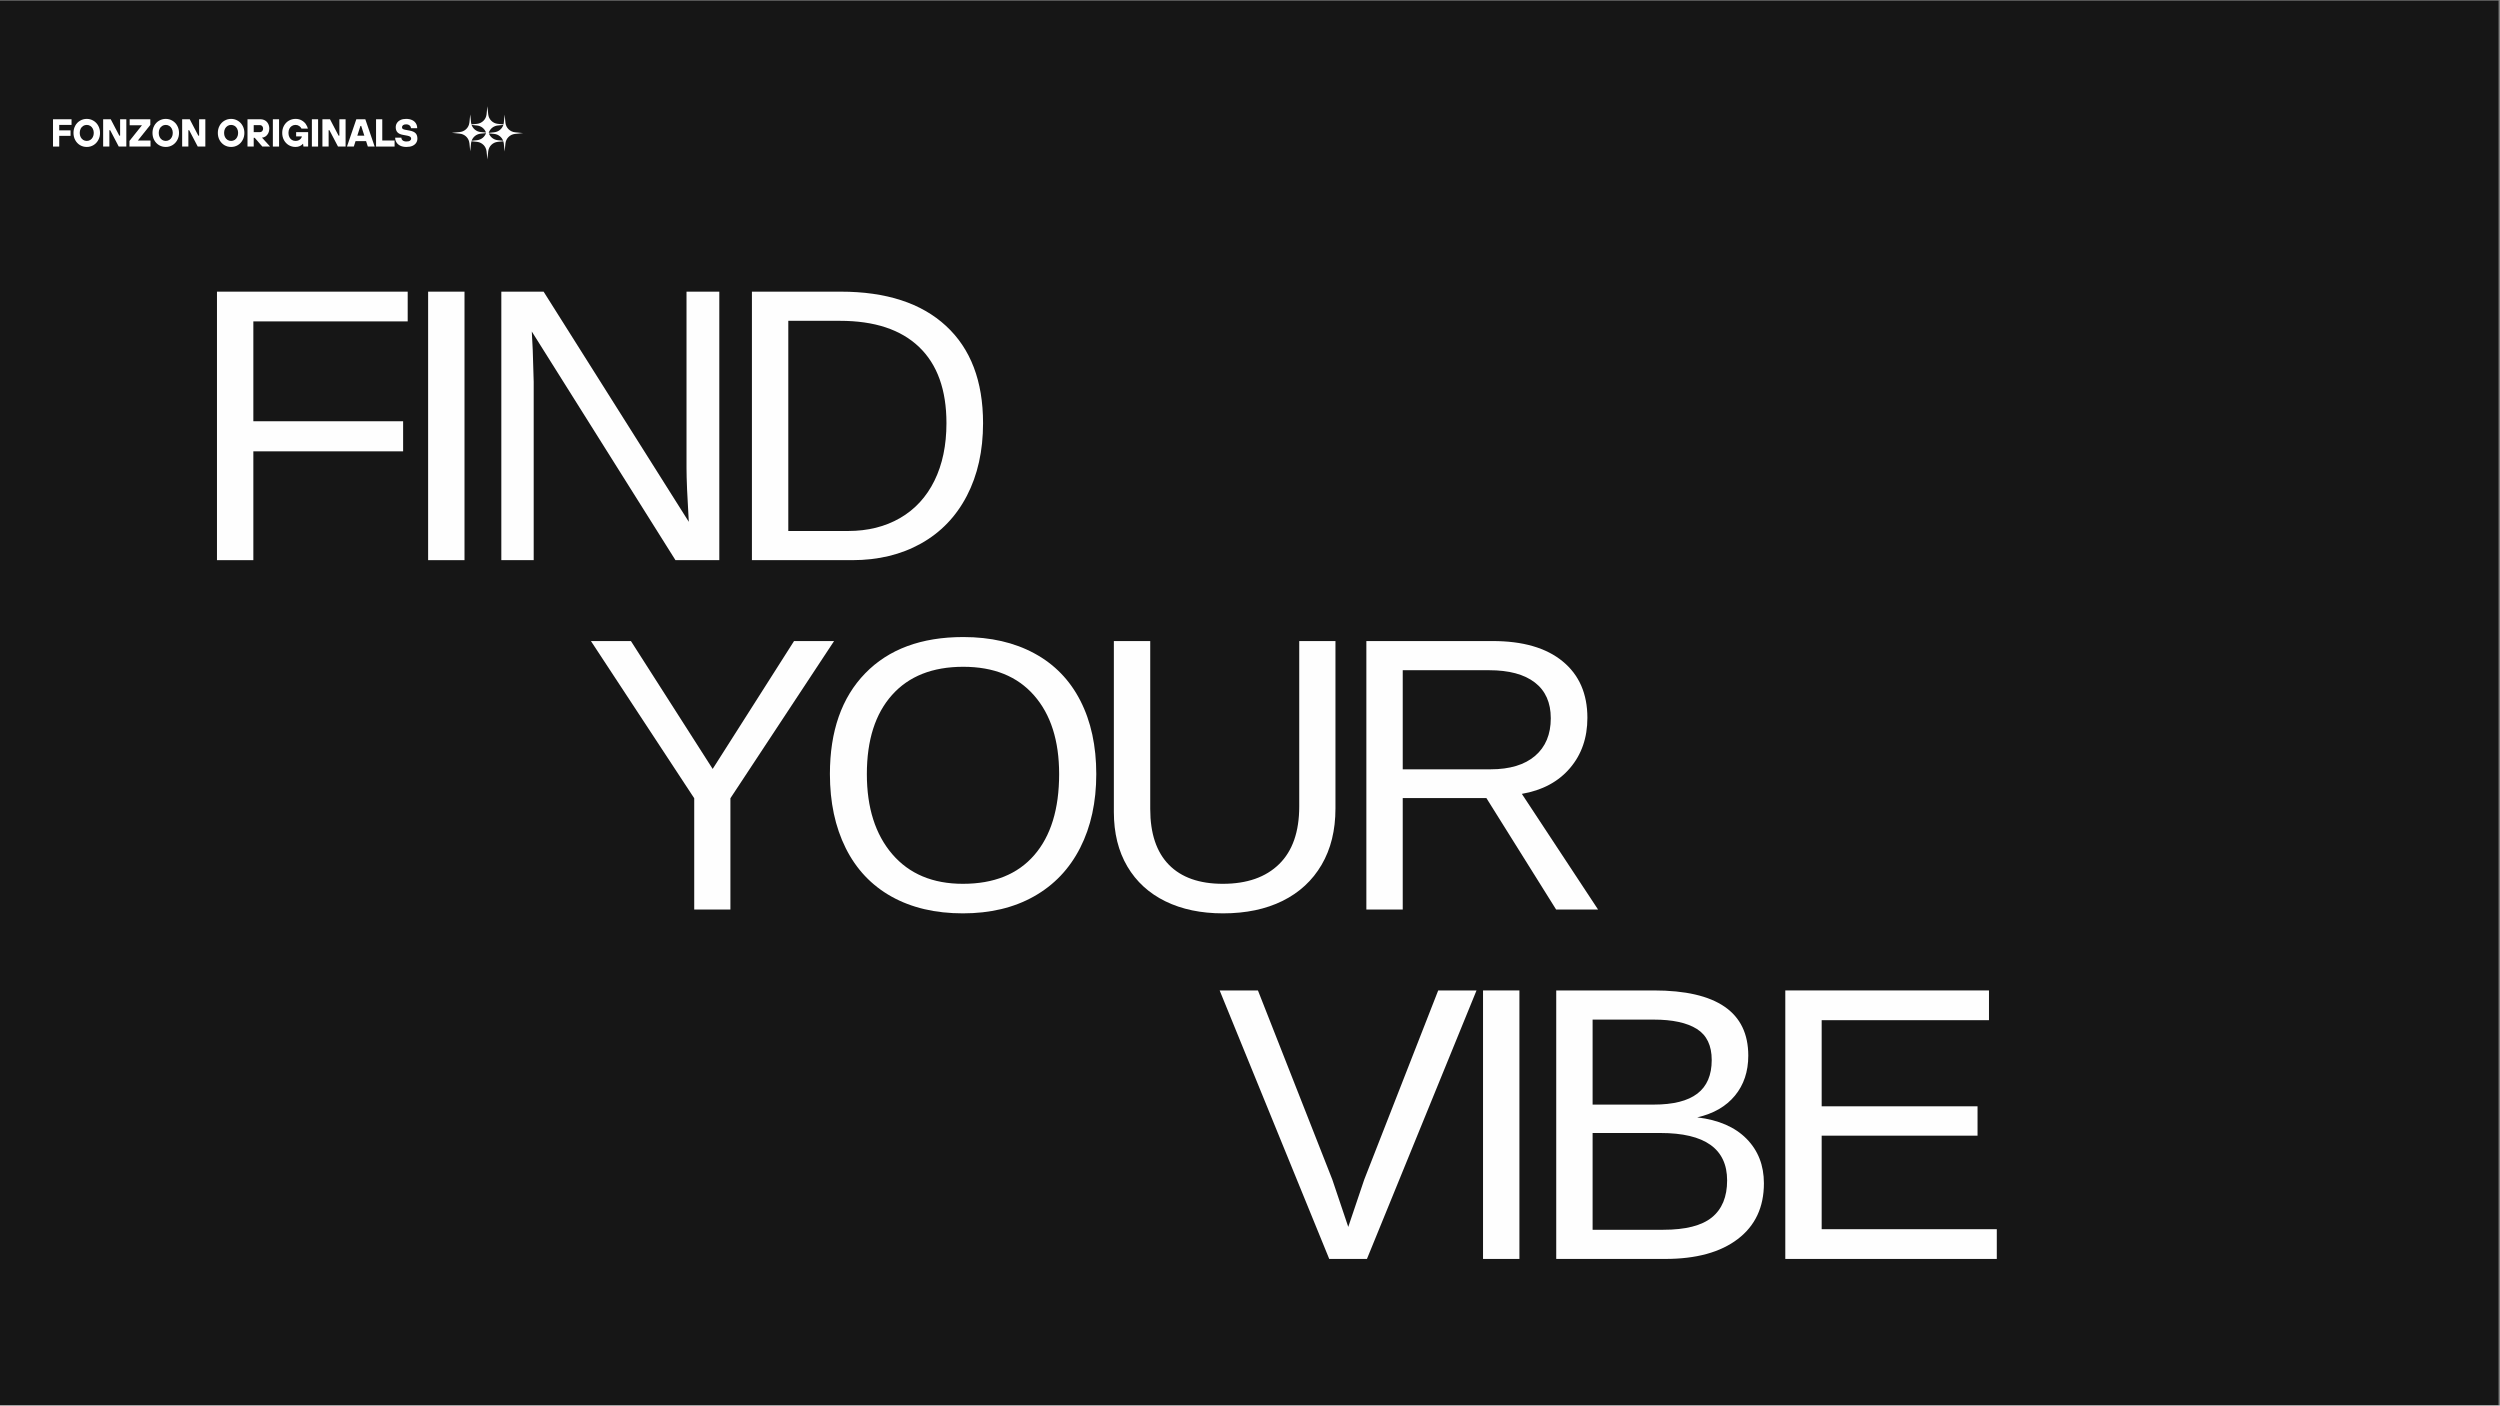 <svg version="1.0" preserveAspectRatio="xMidYMid meet" height="768" viewBox="0 0 1024.5 576" zoomAndPan="magnify" width="1366" xmlns:xlink="http://www.w3.org/1999/xlink" xmlns="http://www.w3.org/2000/svg"><rect x="0" y="0" width="1024.5" height="576" fill="#808080" stroke="none"/><defs><g></g><clipPath id="7c60b6787a"><path clip-rule="nonzero" d="M 0 0.141 L 1024 0.141 L 1024 575.859 L 0 575.859 Z M 0 0.141"></path></clipPath><clipPath id="33f30afb61"><path clip-rule="nonzero" d="M 185.145 43.531 L 214.379 43.531 L 214.379 65.27 L 185.145 65.27 Z M 185.145 43.531"></path></clipPath></defs><g clip-path="url(#7c60b6787a)"><path fill-rule="nonzero" fill-opacity="1" d="M 0 0.141 L 1024 0.141 L 1024 575.859 L 0 575.859 Z M 0 0.141" fill="#ffffff"></path><path fill-rule="nonzero" fill-opacity="1" d="M 0 0.141 L 1024 0.141 L 1024 575.859 L 0 575.859 Z M 0 0.141" fill="#161616"></path></g><g fill-opacity="1" fill="#fefefe"><g transform="translate(75.791, 229.552)"><g><path d="M 28.031 -97.844 L 28.031 -56.922 L 89.406 -56.922 L 89.406 -44.594 L 28.031 -44.594 L 28.031 0 L 13.125 0 L 13.125 -110.031 L 91.281 -110.031 L 91.281 -97.844 Z M 28.031 -97.844"></path></g></g></g><g fill-opacity="1" fill="#fefefe"><g transform="translate(160.681, 229.552)"><g><path d="M 14.766 0 L 14.766 -110.031 L 29.672 -110.031 L 29.672 0 Z M 14.766 0"></path></g></g></g><g fill-opacity="1" fill="#fefefe"><g transform="translate(192.318, 229.552)"><g><path d="M 84.484 0 L 25.609 -93.703 L 26 -86.125 L 26.391 -73.094 L 26.391 0 L 13.125 0 L 13.125 -110.031 L 30.453 -110.031 L 89.953 -15.703 C 89.328 -25.898 89.016 -33.289 89.016 -37.875 L 89.016 -110.031 L 102.453 -110.031 L 102.453 0 Z M 84.484 0"></path></g></g></g><g fill-opacity="1" fill="#fefefe"><g transform="translate(295.012, 229.552)"><g><path d="M 107.844 -56.141 C 107.844 -44.797 105.629 -34.867 101.203 -26.359 C 96.773 -17.848 90.5 -11.328 82.375 -6.797 C 74.258 -2.266 64.891 0 54.266 0 L 13.125 0 L 13.125 -110.031 L 49.5 -110.031 C 68.145 -110.031 82.531 -105.352 92.656 -96 C 102.781 -86.656 107.844 -73.367 107.844 -56.141 Z M 92.844 -56.141 C 92.844 -69.785 89.109 -80.188 81.641 -87.344 C 74.172 -94.5 63.352 -98.078 49.188 -98.078 L 28.031 -98.078 L 28.031 -11.953 L 52.547 -11.953 C 60.617 -11.953 67.711 -13.719 73.828 -17.25 C 79.941 -20.789 84.641 -25.895 87.922 -32.562 C 91.203 -39.227 92.844 -47.086 92.844 -56.141 Z M 92.844 -56.141"></path></g></g></g><g fill-opacity="1" fill="#fefefe"><g transform="translate(238.649, 372.733)"><g><path d="M 60.672 -45.609 L 60.672 0 L 45.844 0 L 45.844 -45.609 L 3.516 -110.031 L 19.906 -110.031 L 53.406 -57.625 L 86.75 -110.031 L 103.156 -110.031 Z M 60.672 -45.609"></path></g></g></g><g fill-opacity="1" fill="#fefefe"><g transform="translate(332.519, 372.733)"><g><path d="M 116.734 -55.516 C 116.734 -44.016 114.535 -33.941 110.141 -25.297 C 105.742 -16.66 99.43 -10.023 91.203 -5.391 C 82.984 -0.754 73.273 1.562 62.078 1.562 C 50.785 1.562 41.035 -0.727 32.828 -5.312 C 24.629 -9.895 18.367 -16.52 14.047 -25.188 C 9.734 -33.852 7.578 -43.961 7.578 -55.516 C 7.578 -73.109 12.391 -86.863 22.016 -96.781 C 31.648 -106.707 45.055 -111.672 62.234 -111.672 C 73.43 -111.672 83.141 -109.441 91.359 -104.984 C 99.586 -100.535 105.875 -94.066 110.219 -85.578 C 114.562 -77.098 116.734 -67.078 116.734 -55.516 Z M 101.516 -55.516 C 101.516 -69.211 98.086 -79.961 91.234 -87.766 C 84.391 -95.578 74.723 -99.484 62.234 -99.484 C 49.641 -99.484 39.906 -95.629 33.031 -87.922 C 26.156 -80.223 22.719 -69.422 22.719 -55.516 C 22.719 -41.723 26.191 -30.781 33.141 -22.688 C 40.098 -14.594 49.742 -10.547 62.078 -10.547 C 74.773 -10.547 84.52 -14.461 91.312 -22.297 C 98.113 -30.129 101.516 -41.203 101.516 -55.516 Z M 101.516 -55.516"></path></g></g></g><g fill-opacity="1" fill="#fefefe"><g transform="translate(444.115, 372.733)"><g><path d="M 57.078 1.562 C 48.078 1.562 40.219 -0.078 33.5 -3.359 C 26.781 -6.641 21.57 -11.398 17.875 -17.641 C 14.188 -23.891 12.344 -31.336 12.344 -39.984 L 12.344 -110.031 L 27.25 -110.031 L 27.25 -41.234 C 27.25 -31.18 29.801 -23.551 34.906 -18.344 C 40.008 -13.145 47.375 -10.547 57 -10.547 C 66.895 -10.547 74.586 -13.238 80.078 -18.625 C 85.566 -24.008 88.312 -31.883 88.312 -42.25 L 88.312 -110.031 L 103.156 -110.031 L 103.156 -41.391 C 103.156 -32.484 101.266 -24.801 97.484 -18.344 C 93.711 -11.895 88.379 -6.961 81.484 -3.547 C 74.586 -0.141 66.453 1.562 57.078 1.562 Z M 57.078 1.562"></path></g></g></g><g fill-opacity="1" fill="#fefefe"><g transform="translate(546.809, 372.733)"><g><path d="M 90.891 0 L 62.312 -45.688 L 28.031 -45.688 L 28.031 0 L 13.125 0 L 13.125 -110.031 L 64.891 -110.031 C 77.273 -110.031 86.836 -107.254 93.578 -101.703 C 100.328 -96.16 103.703 -88.445 103.703 -78.562 C 103.703 -70.383 101.316 -63.508 96.547 -57.938 C 91.785 -52.363 85.219 -48.852 76.844 -47.406 L 108.078 0 Z M 88.703 -78.406 C 88.703 -84.801 86.531 -89.676 82.188 -93.031 C 77.844 -96.395 71.582 -98.078 63.406 -98.078 L 28.031 -98.078 L 28.031 -57.469 L 64.031 -57.469 C 71.895 -57.469 77.973 -59.301 82.266 -62.969 C 86.555 -66.645 88.703 -71.789 88.703 -78.406 Z M 88.703 -78.406"></path></g></g></g><g fill-opacity="1" fill="#fefefe"><g transform="translate(499.111, 515.913)"><g><path d="M 61.062 0 L 45.609 0 L 0.703 -110.031 L 16.391 -110.031 L 46.859 -32.562 L 53.406 -13.125 L 59.969 -32.562 L 90.266 -110.031 L 105.969 -110.031 Z M 61.062 0"></path></g></g></g><g fill-opacity="1" fill="#fefefe"><g transform="translate(592.982, 515.913)"><g><path d="M 14.766 0 L 14.766 -110.031 L 29.672 -110.031 L 29.672 0 Z M 14.766 0"></path></g></g></g><g fill-opacity="1" fill="#fefefe"><g transform="translate(624.618, 515.913)"><g><path d="M 98.234 -31 C 98.234 -21.207 94.664 -13.594 87.531 -8.156 C 80.406 -2.719 70.488 0 57.781 0 L 13.125 0 L 13.125 -110.031 L 53.094 -110.031 C 78.914 -110.031 91.828 -101.125 91.828 -83.312 C 91.828 -76.812 90.004 -71.348 86.359 -66.922 C 82.711 -62.492 77.562 -59.523 70.906 -58.016 C 79.645 -56.973 86.383 -54.047 91.125 -49.234 C 95.863 -44.422 98.234 -38.344 98.234 -31 Z M 76.844 -81.516 C 76.844 -87.453 74.812 -91.695 70.75 -94.25 C 66.688 -96.801 60.801 -98.078 53.094 -98.078 L 28.031 -98.078 L 28.031 -63.25 L 53.094 -63.25 C 61.062 -63.25 67.008 -64.742 70.938 -67.734 C 74.875 -70.734 76.844 -75.328 76.844 -81.516 Z M 83.156 -32.172 C 83.156 -45.129 74.047 -51.609 55.828 -51.609 L 28.031 -51.609 L 28.031 -11.953 L 57 -11.953 C 66.113 -11.953 72.75 -13.641 76.906 -17.016 C 81.07 -20.398 83.156 -25.453 83.156 -32.172 Z M 83.156 -32.172"></path></g></g></g><g fill-opacity="1" fill="#fefefe"><g transform="translate(718.489, 515.913)"><g><path d="M 13.125 0 L 13.125 -110.031 L 96.594 -110.031 L 96.594 -97.844 L 28.031 -97.844 L 28.031 -62.547 L 91.906 -62.547 L 91.906 -50.516 L 28.031 -50.516 L 28.031 -12.188 L 99.797 -12.188 L 99.797 0 Z M 13.125 0"></path></g></g></g><g clip-path="url(#33f30afb61)"><path fill-rule="nonzero" fill-opacity="1" d="M 199.395 62.047 L 199.73 65.348 L 200.07 62.047 C 200.281 59.977 201.914 58.34 203.984 58.129 L 206.266 57.895 C 206.359 58.184 206.426 58.484 206.457 58.797 L 206.793 62.102 L 207.129 58.797 C 207.34 56.727 208.977 55.09 211.047 54.879 L 214.352 54.543 L 211.047 54.207 C 208.977 53.996 207.34 52.359 207.129 50.289 L 206.793 46.988 L 206.457 50.289 C 206.434 50.531 206.387 50.766 206.328 50.988 L 203.984 50.75 C 201.918 50.539 200.281 48.906 200.07 46.836 L 199.73 43.531 L 199.395 46.836 C 199.184 48.906 197.547 50.539 195.48 50.75 L 193.195 50.984 C 193.121 50.727 193.066 50.461 193.039 50.188 L 192.703 46.883 L 192.367 50.188 C 192.336 50.5 192.27 50.801 192.176 51.09 C 191.652 52.715 190.207 53.926 188.449 54.105 L 185.145 54.441 L 188.449 54.777 C 190.207 54.957 191.652 56.164 192.176 57.793 C 192.27 58.082 192.332 58.383 192.367 58.695 L 192.703 61.996 L 193.039 58.695 C 193.066 58.418 193.121 58.152 193.195 57.895 L 195.477 58.129 C 197.547 58.34 199.184 59.977 199.395 62.047 Z M 202.539 54.883 C 204.219 55.051 205.613 56.16 206.191 57.68 L 203.984 57.453 C 202.305 57.285 200.91 56.176 200.332 54.656 Z M 202.539 54.207 L 200.258 54.441 C 200.781 52.812 202.227 51.605 203.984 51.426 L 206.266 51.191 C 205.742 52.82 204.297 54.027 202.539 54.207 Z M 193.266 51.199 L 195.477 51.426 C 197.195 51.602 198.613 52.758 199.168 54.328 L 196.953 54.105 C 195.238 53.93 193.82 52.77 193.266 51.199 Z M 196.957 54.777 L 199.168 54.551 C 198.613 56.121 197.195 57.281 195.477 57.453 L 193.266 57.68 C 193.82 56.109 195.238 54.953 196.957 54.777 Z M 196.957 54.777" fill="#fefefe"></path></g><g fill-opacity="1" fill="#ffffff"><g transform="translate(20.6, 60.063)"><g><path d="M 3.672 0 L 1.125 0 L 1.125 -11.188 L 8.719 -11.188 L 8.719 -8.875 L 3.672 -8.875 L 3.672 -6.641 L 8.312 -6.641 L 8.312 -4.391 L 3.672 -4.391 Z M 3.672 0"></path></g></g></g><g fill-opacity="1" fill="#ffffff"><g transform="translate(29.473, 60.063)"><g><path d="M 6.078 0.156 C 5.078 0.156 4.16 -0.086 3.328 -0.578 C 2.492 -1.078 1.836 -1.766 1.359 -2.641 C 0.879 -3.516 0.641 -4.5 0.641 -5.594 C 0.641 -6.688 0.879 -7.672 1.359 -8.547 C 1.836 -9.422 2.492 -10.102 3.328 -10.594 C 4.16 -11.094 5.078 -11.344 6.078 -11.344 C 7.078 -11.344 7.988 -11.094 8.812 -10.594 C 9.645 -10.102 10.301 -9.422 10.781 -8.547 C 11.27 -7.672 11.516 -6.688 11.516 -5.594 C 11.516 -4.5 11.27 -3.516 10.781 -2.641 C 10.301 -1.766 9.645 -1.078 8.812 -0.578 C 7.988 -0.086 7.078 0.156 6.078 0.156 Z M 6.078 -2.312 C 6.609 -2.312 7.094 -2.445 7.531 -2.719 C 7.969 -3 8.312 -3.383 8.562 -3.875 C 8.82 -4.375 8.953 -4.945 8.953 -5.594 C 8.953 -6.238 8.82 -6.812 8.562 -7.312 C 8.312 -7.812 7.969 -8.195 7.531 -8.469 C 7.094 -8.738 6.609 -8.875 6.078 -8.875 C 5.547 -8.875 5.062 -8.738 4.625 -8.469 C 4.188 -8.195 3.836 -7.812 3.578 -7.312 C 3.328 -6.812 3.203 -6.238 3.203 -5.594 C 3.203 -4.945 3.328 -4.375 3.578 -3.875 C 3.836 -3.383 4.188 -3 4.625 -2.719 C 5.062 -2.445 5.547 -2.312 6.078 -2.312 Z M 6.078 -2.312"></path></g></g></g><g fill-opacity="1" fill="#ffffff"><g transform="translate(41.145, 60.063)"><g><path d="M 3.672 0 L 1.125 0 L 1.125 -11.188 L 4.234 -11.188 L 7.75 -4.469 L 8.078 -4.469 L 8.078 -11.188 L 10.625 -11.188 L 10.625 0 L 7.516 0 L 4 -6.719 L 3.672 -6.719 Z M 3.672 0"></path></g></g></g><g fill-opacity="1" fill="#ffffff"><g transform="translate(52.416, 60.063)"><g><path d="M 9.266 0 L 0.641 0 L 0.641 -2.312 L 5.75 -8.719 L 0.719 -8.719 L 0.719 -11.188 L 9.188 -11.188 L 9.188 -8.875 L 4.078 -2.484 L 9.266 -2.484 Z M 9.266 0"></path></g></g></g><g fill-opacity="1" fill="#ffffff"><g transform="translate(61.849, 60.063)"><g><path d="M 6.078 0.156 C 5.078 0.156 4.16 -0.086 3.328 -0.578 C 2.492 -1.078 1.836 -1.766 1.359 -2.641 C 0.879 -3.516 0.641 -4.5 0.641 -5.594 C 0.641 -6.688 0.879 -7.672 1.359 -8.547 C 1.836 -9.422 2.492 -10.102 3.328 -10.594 C 4.16 -11.094 5.078 -11.344 6.078 -11.344 C 7.078 -11.344 7.988 -11.094 8.812 -10.594 C 9.645 -10.102 10.301 -9.422 10.781 -8.547 C 11.27 -7.672 11.516 -6.688 11.516 -5.594 C 11.516 -4.5 11.27 -3.516 10.781 -2.641 C 10.301 -1.766 9.645 -1.078 8.812 -0.578 C 7.988 -0.086 7.078 0.156 6.078 0.156 Z M 6.078 -2.312 C 6.609 -2.312 7.094 -2.445 7.531 -2.719 C 7.969 -3 8.312 -3.383 8.562 -3.875 C 8.82 -4.375 8.953 -4.945 8.953 -5.594 C 8.953 -6.238 8.82 -6.812 8.562 -7.312 C 8.312 -7.812 7.969 -8.195 7.531 -8.469 C 7.094 -8.738 6.609 -8.875 6.078 -8.875 C 5.547 -8.875 5.062 -8.738 4.625 -8.469 C 4.188 -8.195 3.836 -7.812 3.578 -7.312 C 3.328 -6.812 3.203 -6.238 3.203 -5.594 C 3.203 -4.945 3.328 -4.375 3.578 -3.875 C 3.836 -3.383 4.188 -3 4.625 -2.719 C 5.062 -2.445 5.547 -2.312 6.078 -2.312 Z M 6.078 -2.312"></path></g></g></g><g fill-opacity="1" fill="#ffffff"><g transform="translate(73.521, 60.063)"><g><path d="M 3.672 0 L 1.125 0 L 1.125 -11.188 L 4.234 -11.188 L 7.75 -4.469 L 8.078 -4.469 L 8.078 -11.188 L 10.625 -11.188 L 10.625 0 L 7.516 0 L 4 -6.719 L 3.672 -6.719 Z M 3.672 0"></path></g></g></g><g fill-opacity="1" fill="#ffffff"><g transform="translate(84.792, 60.063)"><g></g></g></g><g fill-opacity="1" fill="#ffffff"><g transform="translate(88.629, 60.063)"><g><path d="M 6.078 0.156 C 5.078 0.156 4.16 -0.086 3.328 -0.578 C 2.492 -1.078 1.836 -1.766 1.359 -2.641 C 0.879 -3.516 0.641 -4.5 0.641 -5.594 C 0.641 -6.688 0.879 -7.672 1.359 -8.547 C 1.836 -9.422 2.492 -10.102 3.328 -10.594 C 4.16 -11.094 5.078 -11.344 6.078 -11.344 C 7.078 -11.344 7.988 -11.094 8.812 -10.594 C 9.645 -10.102 10.301 -9.422 10.781 -8.547 C 11.27 -7.672 11.516 -6.688 11.516 -5.594 C 11.516 -4.5 11.27 -3.516 10.781 -2.641 C 10.301 -1.766 9.645 -1.078 8.812 -0.578 C 7.988 -0.086 7.078 0.156 6.078 0.156 Z M 6.078 -2.312 C 6.609 -2.312 7.094 -2.445 7.531 -2.719 C 7.969 -3 8.312 -3.383 8.562 -3.875 C 8.82 -4.375 8.953 -4.945 8.953 -5.594 C 8.953 -6.238 8.82 -6.812 8.562 -7.312 C 8.312 -7.812 7.969 -8.195 7.531 -8.469 C 7.094 -8.738 6.609 -8.875 6.078 -8.875 C 5.547 -8.875 5.062 -8.738 4.625 -8.469 C 4.188 -8.195 3.836 -7.812 3.578 -7.312 C 3.328 -6.812 3.203 -6.238 3.203 -5.594 C 3.203 -4.945 3.328 -4.375 3.578 -3.875 C 3.836 -3.383 4.188 -3 4.625 -2.719 C 5.062 -2.445 5.547 -2.312 6.078 -2.312 Z M 6.078 -2.312"></path></g></g></g><g fill-opacity="1" fill="#ffffff"><g transform="translate(100.301, 60.063)"><g><path d="M 10.391 0 L 7.203 0 L 4.078 -3.594 L 3.672 -3.594 L 3.672 0 L 1.125 0 L 1.125 -11.188 L 6.406 -11.188 C 7.125 -11.188 7.758 -11.023 8.312 -10.703 C 8.863 -10.379 9.289 -9.926 9.594 -9.344 C 9.906 -8.758 10.062 -8.086 10.062 -7.328 C 10.062 -6.66 9.926 -6.051 9.656 -5.5 C 9.383 -4.957 9.02 -4.52 8.562 -4.188 C 8.102 -3.863 7.602 -3.688 7.062 -3.656 Z M 3.672 -5.922 L 6.266 -5.922 C 6.617 -5.922 6.914 -6.055 7.156 -6.328 C 7.395 -6.598 7.516 -6.941 7.516 -7.359 C 7.516 -7.766 7.395 -8.102 7.156 -8.375 C 6.914 -8.656 6.617 -8.797 6.266 -8.797 L 3.672 -8.797 Z M 3.672 -5.922"></path></g></g></g><g fill-opacity="1" fill="#ffffff"><g transform="translate(110.693, 60.063)"><g><path d="M 3.672 0 L 1.125 0 L 1.125 -11.188 L 3.672 -11.188 Z M 3.672 0"></path></g></g></g><g fill-opacity="1" fill="#ffffff"><g transform="translate(115.01, 60.063)"><g><path d="M 6.344 -5.922 L 11.266 -5.922 L 11.266 0 L 9.344 0 L 9.188 -1.125 L 9.109 -1.125 C 8.805 -0.758 8.395 -0.453 7.875 -0.203 C 7.352 0.035 6.766 0.156 6.109 0.156 C 5.098 0.156 4.172 -0.086 3.328 -0.578 C 2.492 -1.078 1.836 -1.766 1.359 -2.641 C 0.879 -3.516 0.641 -4.5 0.641 -5.594 C 0.641 -6.688 0.879 -7.672 1.359 -8.547 C 1.848 -9.43 2.508 -10.117 3.344 -10.609 C 4.188 -11.098 5.109 -11.344 6.109 -11.344 C 7.047 -11.344 7.867 -11.145 8.578 -10.75 C 9.297 -10.352 9.867 -9.848 10.297 -9.234 C 10.723 -8.617 11.016 -7.992 11.172 -7.359 L 8.547 -7.359 C 8.359 -7.773 8.047 -8.129 7.609 -8.422 C 7.172 -8.723 6.672 -8.875 6.109 -8.875 C 5.555 -8.875 5.062 -8.738 4.625 -8.469 C 4.188 -8.207 3.836 -7.828 3.578 -7.328 C 3.328 -6.828 3.203 -6.25 3.203 -5.594 C 3.203 -4.938 3.328 -4.359 3.578 -3.859 C 3.836 -3.359 4.188 -2.973 4.625 -2.703 C 5.062 -2.441 5.555 -2.312 6.109 -2.312 C 6.617 -2.312 7.055 -2.406 7.422 -2.594 C 7.797 -2.789 8.086 -3.023 8.297 -3.297 C 8.504 -3.578 8.641 -3.852 8.703 -4.125 L 8.703 -4.156 L 6.344 -4.156 Z M 6.344 -5.922"></path></g></g></g><g fill-opacity="1" fill="#ffffff"><g transform="translate(126.681, 60.063)"><g><path d="M 3.672 0 L 1.125 0 L 1.125 -11.188 L 3.672 -11.188 Z M 3.672 0"></path></g></g></g><g fill-opacity="1" fill="#ffffff"><g transform="translate(130.998, 60.063)"><g><path d="M 3.672 0 L 1.125 0 L 1.125 -11.188 L 4.234 -11.188 L 7.75 -4.469 L 8.078 -4.469 L 8.078 -11.188 L 10.625 -11.188 L 10.625 0 L 7.516 0 L 4 -6.719 L 3.672 -6.719 Z M 3.672 0"></path></g></g></g><g fill-opacity="1" fill="#ffffff"><g transform="translate(142.27, 60.063)"><g><path d="M 11.266 0 L 8.469 0 L 7.75 -2.234 L 3.438 -2.234 L 2.719 0 L -0.078 0 L 3.75 -11.188 L 7.438 -11.188 Z M 5.438 -8.469 L 4.156 -4.469 L 7.031 -4.469 L 5.75 -8.469 Z M 5.438 -8.469"></path></g></g></g><g fill-opacity="1" fill="#ffffff"><g transform="translate(152.982, 60.063)"><g><path d="M 8.719 0 L 1.125 0 L 1.125 -11.188 L 3.672 -11.188 L 3.672 -2.484 L 8.719 -2.484 Z M 8.719 0"></path></g></g></g><g fill-opacity="1" fill="#ffffff"><g transform="translate(161.455, 60.063)"><g><path d="M 5.109 0.156 C 4.148 0.156 3.32 -0.004 2.625 -0.328 C 1.926 -0.66 1.395 -1.117 1.031 -1.703 C 0.664 -2.285 0.484 -2.938 0.484 -3.656 L 3.031 -3.656 C 3.031 -3.195 3.211 -2.816 3.578 -2.516 C 3.941 -2.223 4.453 -2.078 5.109 -2.078 C 5.754 -2.078 6.234 -2.188 6.547 -2.406 C 6.867 -2.633 7.031 -2.926 7.031 -3.281 C 7.031 -3.57 6.906 -3.816 6.656 -4.016 C 6.414 -4.211 6.008 -4.363 5.438 -4.469 L 3.672 -4.797 C 2.672 -4.973 1.926 -5.316 1.438 -5.828 C 0.957 -6.336 0.719 -7.031 0.719 -7.906 C 0.719 -8.562 0.883 -9.145 1.219 -9.656 C 1.551 -10.176 2.035 -10.586 2.672 -10.891 C 3.305 -11.191 4.066 -11.344 4.953 -11.344 C 5.91 -11.344 6.734 -11.18 7.422 -10.859 C 8.109 -10.535 8.629 -10.082 8.984 -9.5 C 9.336 -8.926 9.516 -8.266 9.516 -7.516 L 6.953 -7.516 C 6.953 -7.961 6.77 -8.336 6.406 -8.641 C 6.039 -8.953 5.555 -9.109 4.953 -9.109 C 4.422 -9.109 4.008 -8.992 3.719 -8.766 C 3.426 -8.535 3.281 -8.25 3.281 -7.906 C 3.281 -7.625 3.379 -7.406 3.578 -7.25 C 3.773 -7.094 4.129 -6.969 4.641 -6.875 L 6.391 -6.547 C 7.516 -6.348 8.328 -5.992 8.828 -5.484 C 9.336 -4.973 9.594 -4.238 9.594 -3.281 C 9.594 -2.625 9.422 -2.035 9.078 -1.516 C 8.734 -0.992 8.223 -0.582 7.547 -0.281 C 6.879 0.008 6.066 0.156 5.109 0.156 Z M 5.109 0.156"></path></g></g></g></svg>